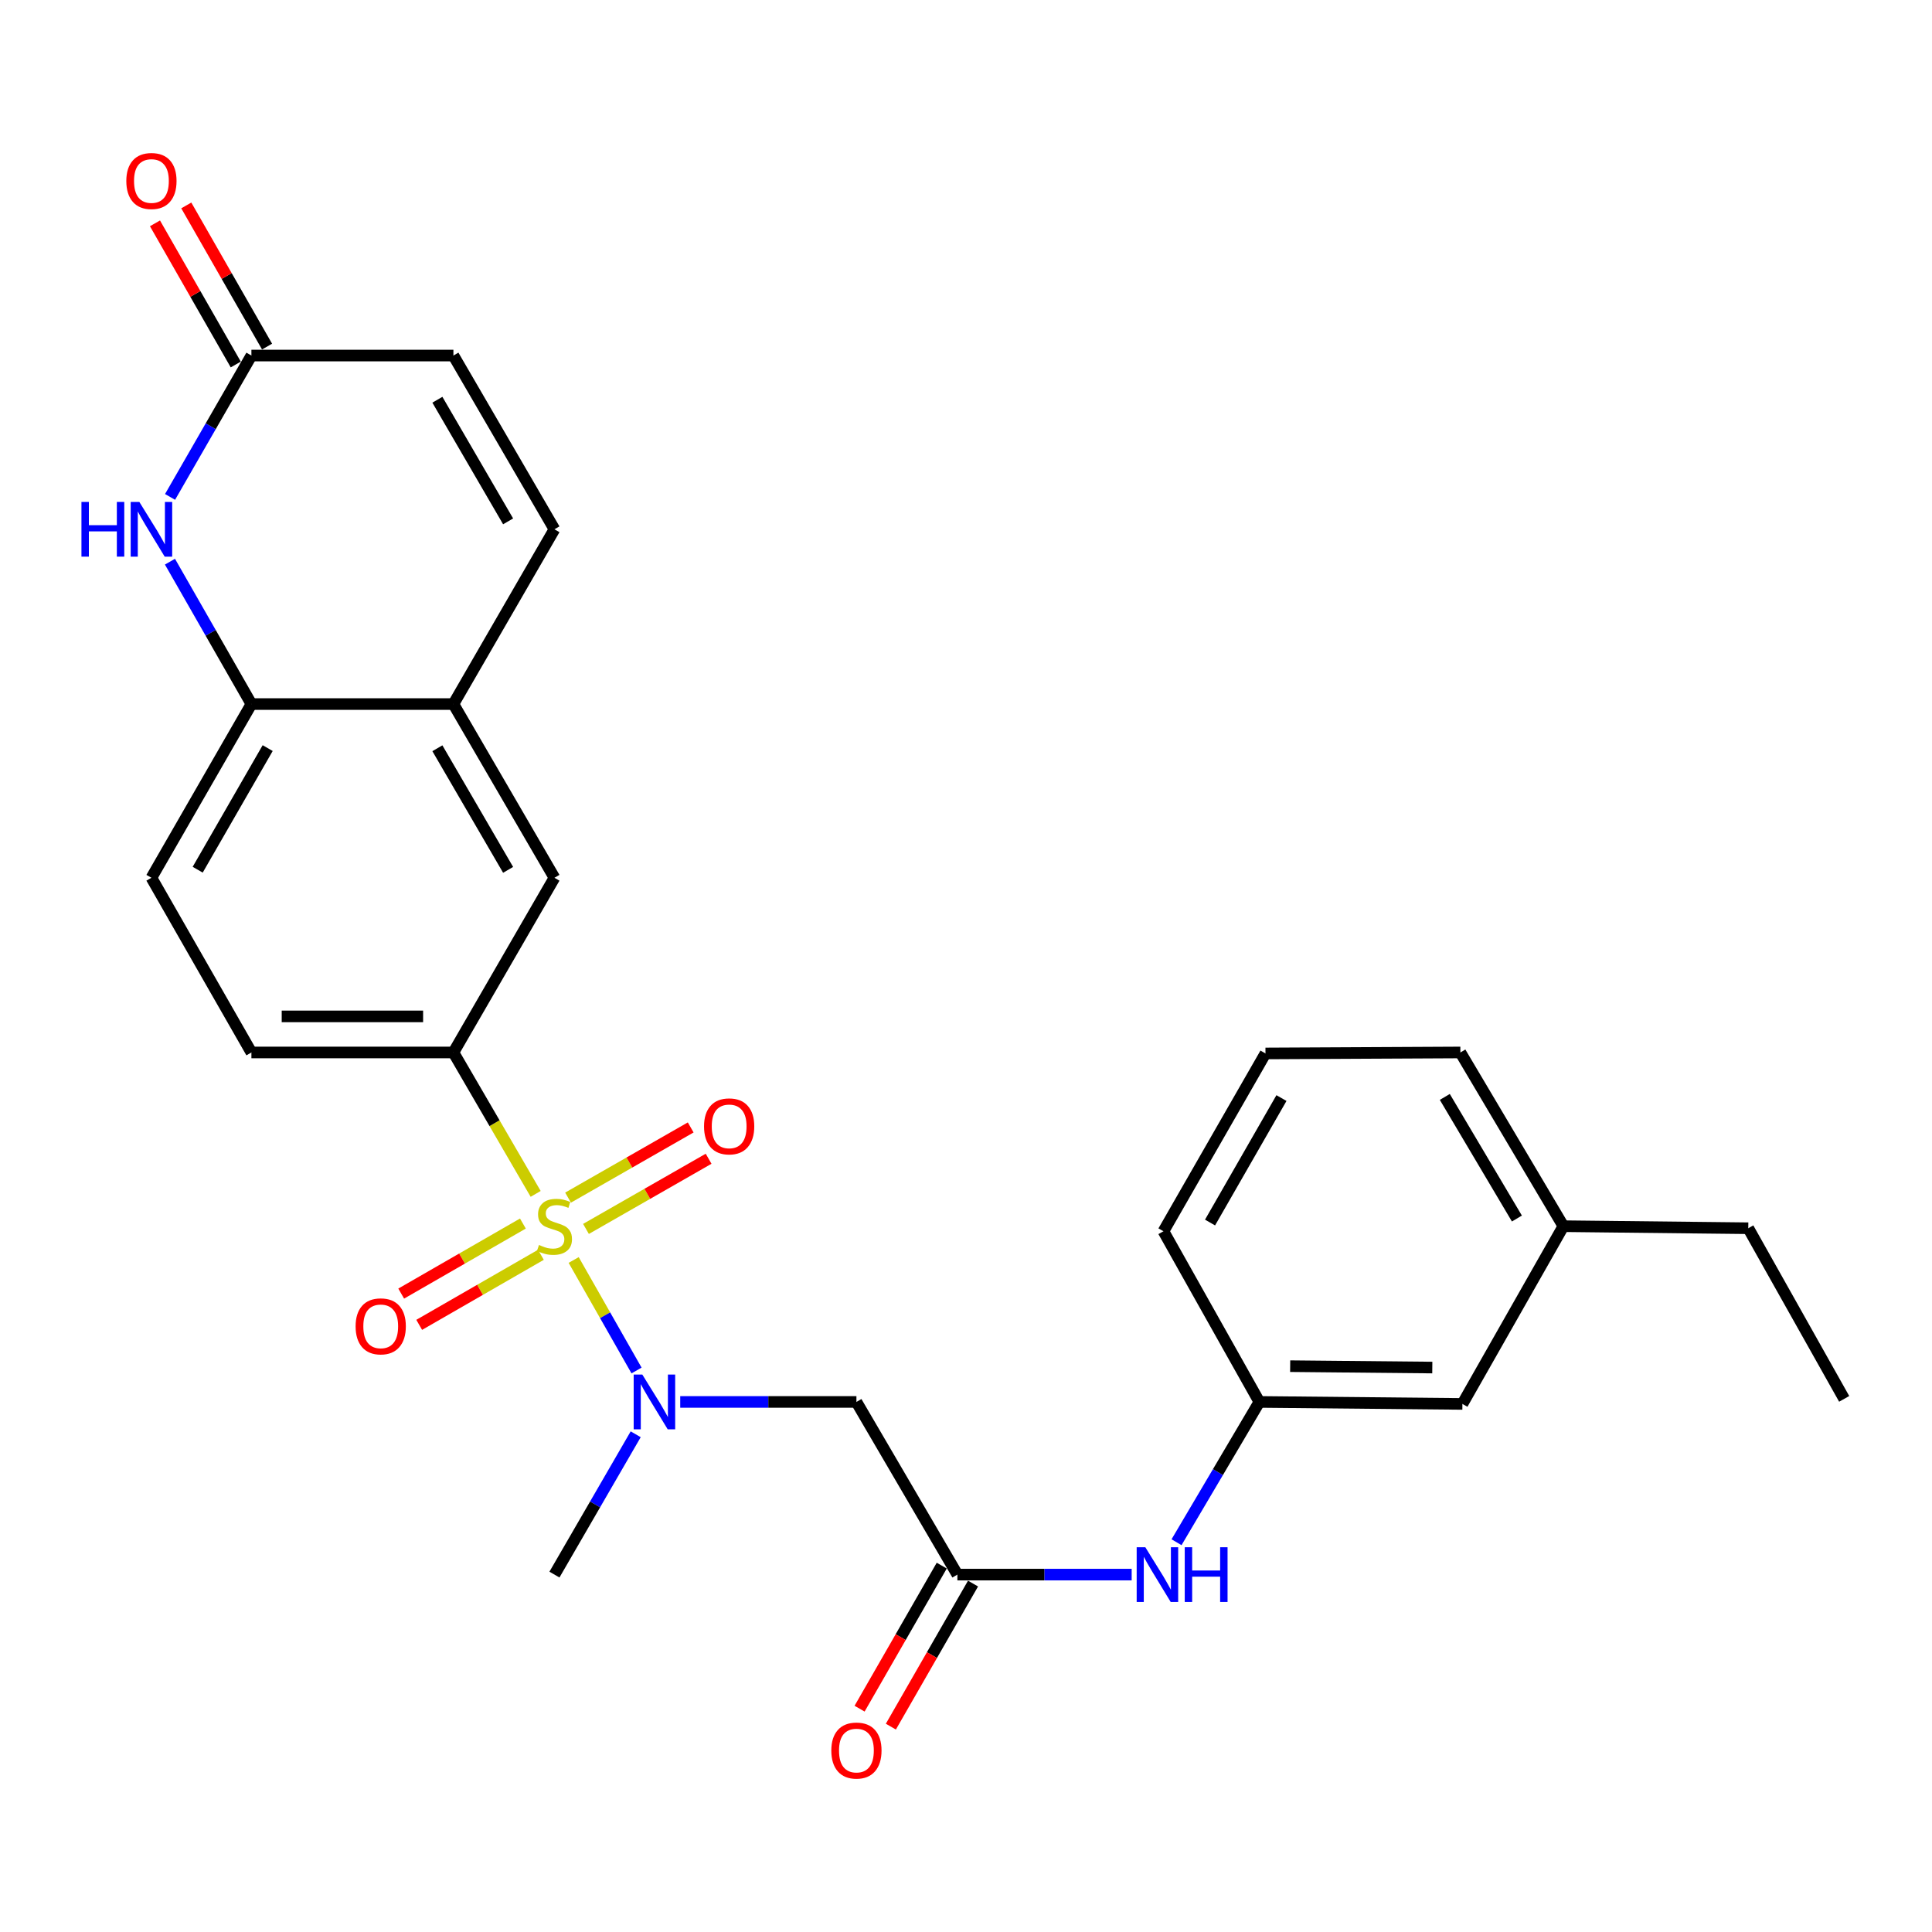 <?xml version='1.0' encoding='iso-8859-1'?>
<svg version='1.1' baseProfile='full'
              xmlns='http://www.w3.org/2000/svg'
                      xmlns:rdkit='http://www.rdkit.org/xml'
                      xmlns:xlink='http://www.w3.org/1999/xlink'
                  xml:space='preserve'
width='1000px' height='1000px' viewBox='0 0 1000 1000'>
<!-- END OF HEADER -->
<rect style='opacity:1.0;fill:#FFFFFF;stroke:none' width='1000' height='1000' x='0' y='0'> </rect>
<path class='bond-0' d='M 296.935,652.17 L 313.204,680.769' style='fill:none;fill-rule:evenodd;stroke:#CCCC00;stroke-width:6px;stroke-linecap:butt;stroke-linejoin:miter;stroke-opacity:1' />
<path class='bond-0' d='M 313.204,680.769 L 329.473,709.367' style='fill:none;fill-rule:evenodd;stroke:#0000FF;stroke-width:6px;stroke-linecap:butt;stroke-linejoin:miter;stroke-opacity:1' />
<path class='bond-1' d='M 277.257,617.953 L 255.97,581.354' style='fill:none;fill-rule:evenodd;stroke:#CCCC00;stroke-width:6px;stroke-linecap:butt;stroke-linejoin:miter;stroke-opacity:1' />
<path class='bond-1' d='M 255.97,581.354 L 234.684,544.754' style='fill:none;fill-rule:evenodd;stroke:#000000;stroke-width:6px;stroke-linecap:butt;stroke-linejoin:miter;stroke-opacity:1' />
<path class='bond-10' d='M 270.651,633.303 L 239.157,651.431' style='fill:none;fill-rule:evenodd;stroke:#CCCC00;stroke-width:6px;stroke-linecap:butt;stroke-linejoin:miter;stroke-opacity:1' />
<path class='bond-10' d='M 239.157,651.431 L 207.662,669.56' style='fill:none;fill-rule:evenodd;stroke:#FF0000;stroke-width:6px;stroke-linecap:butt;stroke-linejoin:miter;stroke-opacity:1' />
<path class='bond-10' d='M 279.965,649.484 L 248.471,667.612' style='fill:none;fill-rule:evenodd;stroke:#CCCC00;stroke-width:6px;stroke-linecap:butt;stroke-linejoin:miter;stroke-opacity:1' />
<path class='bond-10' d='M 248.471,667.612 L 216.977,685.741' style='fill:none;fill-rule:evenodd;stroke:#FF0000;stroke-width:6px;stroke-linecap:butt;stroke-linejoin:miter;stroke-opacity:1' />
<path class='bond-11' d='M 303.303,636.089 L 335.04,617.927' style='fill:none;fill-rule:evenodd;stroke:#CCCC00;stroke-width:6px;stroke-linecap:butt;stroke-linejoin:miter;stroke-opacity:1' />
<path class='bond-11' d='M 335.04,617.927 L 366.778,599.765' style='fill:none;fill-rule:evenodd;stroke:#FF0000;stroke-width:6px;stroke-linecap:butt;stroke-linejoin:miter;stroke-opacity:1' />
<path class='bond-11' d='M 294.03,619.885 L 325.767,601.722' style='fill:none;fill-rule:evenodd;stroke:#CCCC00;stroke-width:6px;stroke-linecap:butt;stroke-linejoin:miter;stroke-opacity:1' />
<path class='bond-11' d='M 325.767,601.722 L 357.504,583.56' style='fill:none;fill-rule:evenodd;stroke:#FF0000;stroke-width:6px;stroke-linecap:butt;stroke-linejoin:miter;stroke-opacity:1' />
<path class='bond-3' d='M 352.084,725.64 L 397.684,725.64' style='fill:none;fill-rule:evenodd;stroke:#0000FF;stroke-width:6px;stroke-linecap:butt;stroke-linejoin:miter;stroke-opacity:1' />
<path class='bond-3' d='M 397.684,725.64 L 443.285,725.64' style='fill:none;fill-rule:evenodd;stroke:#000000;stroke-width:6px;stroke-linecap:butt;stroke-linejoin:miter;stroke-opacity:1' />
<path class='bond-21' d='M 329.036,742.382 L 308.009,778.696' style='fill:none;fill-rule:evenodd;stroke:#0000FF;stroke-width:6px;stroke-linecap:butt;stroke-linejoin:miter;stroke-opacity:1' />
<path class='bond-21' d='M 308.009,778.696 L 286.982,815.01' style='fill:none;fill-rule:evenodd;stroke:#000000;stroke-width:6px;stroke-linecap:butt;stroke-linejoin:miter;stroke-opacity:1' />
<path class='bond-9' d='M 234.684,544.754 L 286.982,454.337' style='fill:none;fill-rule:evenodd;stroke:#000000;stroke-width:6px;stroke-linecap:butt;stroke-linejoin:miter;stroke-opacity:1' />
<path class='bond-14' d='M 234.684,544.754 L 130.129,544.754' style='fill:none;fill-rule:evenodd;stroke:#000000;stroke-width:6px;stroke-linecap:butt;stroke-linejoin:miter;stroke-opacity:1' />
<path class='bond-14' d='M 219,526.084 L 145.812,526.084' style='fill:none;fill-rule:evenodd;stroke:#000000;stroke-width:6px;stroke-linecap:butt;stroke-linejoin:miter;stroke-opacity:1' />
<path class='bond-2' d='M 87.971,290.725 L 109.05,327.572' style='fill:none;fill-rule:evenodd;stroke:#0000FF;stroke-width:6px;stroke-linecap:butt;stroke-linejoin:miter;stroke-opacity:1' />
<path class='bond-2' d='M 109.05,327.572 L 130.129,364.418' style='fill:none;fill-rule:evenodd;stroke:#000000;stroke-width:6px;stroke-linecap:butt;stroke-linejoin:miter;stroke-opacity:1' />
<path class='bond-5' d='M 88.021,257.206 L 109.075,220.618' style='fill:none;fill-rule:evenodd;stroke:#0000FF;stroke-width:6px;stroke-linecap:butt;stroke-linejoin:miter;stroke-opacity:1' />
<path class='bond-5' d='M 109.075,220.618 L 130.129,184.03' style='fill:none;fill-rule:evenodd;stroke:#000000;stroke-width:6px;stroke-linecap:butt;stroke-linejoin:miter;stroke-opacity:1' />
<path class='bond-4' d='M 443.285,725.64 L 495.542,815.01' style='fill:none;fill-rule:evenodd;stroke:#000000;stroke-width:6px;stroke-linecap:butt;stroke-linejoin:miter;stroke-opacity:1' />
<path class='bond-13' d='M 495.542,815.01 L 540.646,815.01' style='fill:none;fill-rule:evenodd;stroke:#000000;stroke-width:6px;stroke-linecap:butt;stroke-linejoin:miter;stroke-opacity:1' />
<path class='bond-13' d='M 540.646,815.01 L 585.751,815.01' style='fill:none;fill-rule:evenodd;stroke:#0000FF;stroke-width:6px;stroke-linecap:butt;stroke-linejoin:miter;stroke-opacity:1' />
<path class='bond-15' d='M 487.446,810.361 L 466.184,847.383' style='fill:none;fill-rule:evenodd;stroke:#000000;stroke-width:6px;stroke-linecap:butt;stroke-linejoin:miter;stroke-opacity:1' />
<path class='bond-15' d='M 466.184,847.383 L 444.921,884.405' style='fill:none;fill-rule:evenodd;stroke:#FF0000;stroke-width:6px;stroke-linecap:butt;stroke-linejoin:miter;stroke-opacity:1' />
<path class='bond-15' d='M 503.637,819.659 L 482.374,856.681' style='fill:none;fill-rule:evenodd;stroke:#000000;stroke-width:6px;stroke-linecap:butt;stroke-linejoin:miter;stroke-opacity:1' />
<path class='bond-15' d='M 482.374,856.681 L 461.111,893.704' style='fill:none;fill-rule:evenodd;stroke:#FF0000;stroke-width:6px;stroke-linecap:butt;stroke-linejoin:miter;stroke-opacity:1' />
<path class='bond-16' d='M 138.231,179.393 L 117.325,142.862' style='fill:none;fill-rule:evenodd;stroke:#000000;stroke-width:6px;stroke-linecap:butt;stroke-linejoin:miter;stroke-opacity:1' />
<path class='bond-16' d='M 117.325,142.862 L 96.42,106.331' style='fill:none;fill-rule:evenodd;stroke:#FF0000;stroke-width:6px;stroke-linecap:butt;stroke-linejoin:miter;stroke-opacity:1' />
<path class='bond-16' d='M 122.026,188.667 L 101.121,152.135' style='fill:none;fill-rule:evenodd;stroke:#000000;stroke-width:6px;stroke-linecap:butt;stroke-linejoin:miter;stroke-opacity:1' />
<path class='bond-16' d='M 101.121,152.135 L 80.215,115.604' style='fill:none;fill-rule:evenodd;stroke:#FF0000;stroke-width:6px;stroke-linecap:butt;stroke-linejoin:miter;stroke-opacity:1' />
<path class='bond-28' d='M 130.129,184.03 L 234.684,184.03' style='fill:none;fill-rule:evenodd;stroke:#000000;stroke-width:6px;stroke-linecap:butt;stroke-linejoin:miter;stroke-opacity:1' />
<path class='bond-6' d='M 130.129,364.418 L 78.38,454.337' style='fill:none;fill-rule:evenodd;stroke:#000000;stroke-width:6px;stroke-linecap:butt;stroke-linejoin:miter;stroke-opacity:1' />
<path class='bond-6' d='M 138.549,387.219 L 102.325,450.162' style='fill:none;fill-rule:evenodd;stroke:#000000;stroke-width:6px;stroke-linecap:butt;stroke-linejoin:miter;stroke-opacity:1' />
<path class='bond-27' d='M 130.129,364.418 L 234.684,364.418' style='fill:none;fill-rule:evenodd;stroke:#000000;stroke-width:6px;stroke-linecap:butt;stroke-linejoin:miter;stroke-opacity:1' />
<path class='bond-7' d='M 234.684,364.418 L 286.982,454.337' style='fill:none;fill-rule:evenodd;stroke:#000000;stroke-width:6px;stroke-linecap:butt;stroke-linejoin:miter;stroke-opacity:1' />
<path class='bond-7' d='M 226.389,387.293 L 262.998,450.236' style='fill:none;fill-rule:evenodd;stroke:#000000;stroke-width:6px;stroke-linecap:butt;stroke-linejoin:miter;stroke-opacity:1' />
<path class='bond-8' d='M 234.684,364.418 L 286.982,273.96' style='fill:none;fill-rule:evenodd;stroke:#000000;stroke-width:6px;stroke-linecap:butt;stroke-linejoin:miter;stroke-opacity:1' />
<path class='bond-12' d='M 286.982,273.96 L 234.684,184.03' style='fill:none;fill-rule:evenodd;stroke:#000000;stroke-width:6px;stroke-linecap:butt;stroke-linejoin:miter;stroke-opacity:1' />
<path class='bond-12' d='M 262.997,269.856 L 226.389,206.905' style='fill:none;fill-rule:evenodd;stroke:#000000;stroke-width:6px;stroke-linecap:butt;stroke-linejoin:miter;stroke-opacity:1' />
<path class='bond-18' d='M 608.972,798.255 L 630.408,761.948' style='fill:none;fill-rule:evenodd;stroke:#0000FF;stroke-width:6px;stroke-linecap:butt;stroke-linejoin:miter;stroke-opacity:1' />
<path class='bond-18' d='M 630.408,761.948 L 651.845,725.64' style='fill:none;fill-rule:evenodd;stroke:#000000;stroke-width:6px;stroke-linecap:butt;stroke-linejoin:miter;stroke-opacity:1' />
<path class='bond-17' d='M 130.129,544.754 L 78.38,454.337' style='fill:none;fill-rule:evenodd;stroke:#000000;stroke-width:6px;stroke-linecap:butt;stroke-linejoin:miter;stroke-opacity:1' />
<path class='bond-19' d='M 651.845,725.64 L 756.939,726.667' style='fill:none;fill-rule:evenodd;stroke:#000000;stroke-width:6px;stroke-linecap:butt;stroke-linejoin:miter;stroke-opacity:1' />
<path class='bond-19' d='M 667.791,707.125 L 741.357,707.844' style='fill:none;fill-rule:evenodd;stroke:#000000;stroke-width:6px;stroke-linecap:butt;stroke-linejoin:miter;stroke-opacity:1' />
<path class='bond-23' d='M 651.845,725.64 L 602.202,637.298' style='fill:none;fill-rule:evenodd;stroke:#000000;stroke-width:6px;stroke-linecap:butt;stroke-linejoin:miter;stroke-opacity:1' />
<path class='bond-20' d='M 756.939,726.667 L 809.206,634.674' style='fill:none;fill-rule:evenodd;stroke:#000000;stroke-width:6px;stroke-linecap:butt;stroke-linejoin:miter;stroke-opacity:1' />
<path class='bond-25' d='M 809.206,634.674 L 904.903,635.732' style='fill:none;fill-rule:evenodd;stroke:#000000;stroke-width:6px;stroke-linecap:butt;stroke-linejoin:miter;stroke-opacity:1' />
<path class='bond-29' d='M 809.206,634.674 L 755.891,544.754' style='fill:none;fill-rule:evenodd;stroke:#000000;stroke-width:6px;stroke-linecap:butt;stroke-linejoin:miter;stroke-opacity:1' />
<path class='bond-29' d='M 785.149,630.708 L 747.829,567.764' style='fill:none;fill-rule:evenodd;stroke:#000000;stroke-width:6px;stroke-linecap:butt;stroke-linejoin:miter;stroke-opacity:1' />
<path class='bond-22' d='M 655.008,545.263 L 602.202,637.298' style='fill:none;fill-rule:evenodd;stroke:#000000;stroke-width:6px;stroke-linecap:butt;stroke-linejoin:miter;stroke-opacity:1' />
<path class='bond-22' d='M 663.282,568.36 L 626.317,632.784' style='fill:none;fill-rule:evenodd;stroke:#000000;stroke-width:6px;stroke-linecap:butt;stroke-linejoin:miter;stroke-opacity:1' />
<path class='bond-24' d='M 655.008,545.263 L 755.891,544.754' style='fill:none;fill-rule:evenodd;stroke:#000000;stroke-width:6px;stroke-linecap:butt;stroke-linejoin:miter;stroke-opacity:1' />
<path class='bond-26' d='M 904.903,635.732 L 954.545,724.053' style='fill:none;fill-rule:evenodd;stroke:#000000;stroke-width:6px;stroke-linecap:butt;stroke-linejoin:miter;stroke-opacity:1' />
<path  class='atom-0' d='M 278.982 644.394
Q 279.302 644.514, 280.622 645.074
Q 281.942 645.634, 283.382 645.994
Q 284.862 646.314, 286.302 646.314
Q 288.982 646.314, 290.542 645.034
Q 292.102 643.714, 292.102 641.434
Q 292.102 639.874, 291.302 638.914
Q 290.542 637.954, 289.342 637.434
Q 288.142 636.914, 286.142 636.314
Q 283.622 635.554, 282.102 634.834
Q 280.622 634.114, 279.542 632.594
Q 278.502 631.074, 278.502 628.514
Q 278.502 624.954, 280.902 622.754
Q 283.342 620.554, 288.142 620.554
Q 291.422 620.554, 295.142 622.114
L 294.222 625.194
Q 290.822 623.794, 288.262 623.794
Q 285.502 623.794, 283.982 624.954
Q 282.462 626.074, 282.502 628.034
Q 282.502 629.554, 283.262 630.474
Q 284.062 631.394, 285.182 631.914
Q 286.342 632.434, 288.262 633.034
Q 290.822 633.834, 292.342 634.634
Q 293.862 635.434, 294.942 637.074
Q 296.062 638.674, 296.062 641.434
Q 296.062 645.354, 293.422 647.474
Q 290.822 649.554, 286.462 649.554
Q 283.942 649.554, 282.022 648.994
Q 280.142 648.474, 277.902 647.554
L 278.982 644.394
' fill='#CCCC00'/>
<path  class='atom-1' d='M 332.47 711.48
L 341.75 726.48
Q 342.67 727.96, 344.15 730.64
Q 345.63 733.32, 345.71 733.48
L 345.71 711.48
L 349.47 711.48
L 349.47 739.8
L 345.59 739.8
L 335.63 723.4
Q 334.47 721.48, 333.23 719.28
Q 332.03 717.08, 331.67 716.4
L 331.67 739.8
L 327.99 739.8
L 327.99 711.48
L 332.47 711.48
' fill='#0000FF'/>
<path  class='atom-3' d='M 42.16 259.8
L 46 259.8
L 46 271.84
L 60.48 271.84
L 60.48 259.8
L 64.32 259.8
L 64.32 288.12
L 60.48 288.12
L 60.48 275.04
L 46 275.04
L 46 288.12
L 42.16 288.12
L 42.16 259.8
' fill='#0000FF'/>
<path  class='atom-3' d='M 72.12 259.8
L 81.4 274.8
Q 82.32 276.28, 83.8 278.96
Q 85.28 281.64, 85.36 281.8
L 85.36 259.8
L 89.12 259.8
L 89.12 288.12
L 85.24 288.12
L 75.28 271.72
Q 74.12 269.8, 72.88 267.6
Q 71.68 265.4, 71.32 264.72
L 71.32 288.12
L 67.64 288.12
L 67.64 259.8
L 72.12 259.8
' fill='#0000FF'/>
<path  class='atom-11' d='M 184.062 686.512
Q 184.062 679.712, 187.422 675.912
Q 190.782 672.112, 197.062 672.112
Q 203.342 672.112, 206.702 675.912
Q 210.062 679.712, 210.062 686.512
Q 210.062 693.392, 206.662 697.312
Q 203.262 701.192, 197.062 701.192
Q 190.822 701.192, 187.422 697.312
Q 184.062 693.432, 184.062 686.512
M 197.062 697.992
Q 201.382 697.992, 203.702 695.112
Q 206.062 692.192, 206.062 686.512
Q 206.062 680.952, 203.702 678.152
Q 201.382 675.312, 197.062 675.312
Q 192.742 675.312, 190.382 678.112
Q 188.062 680.912, 188.062 686.512
Q 188.062 692.232, 190.382 695.112
Q 192.742 697.992, 197.062 697.992
' fill='#FF0000'/>
<path  class='atom-12' d='M 364.409 583.005
Q 364.409 576.205, 367.769 572.405
Q 371.129 568.605, 377.409 568.605
Q 383.689 568.605, 387.049 572.405
Q 390.409 576.205, 390.409 583.005
Q 390.409 589.885, 387.009 593.805
Q 383.609 597.685, 377.409 597.685
Q 371.169 597.685, 367.769 593.805
Q 364.409 589.925, 364.409 583.005
M 377.409 594.485
Q 381.729 594.485, 384.049 591.605
Q 386.409 588.685, 386.409 583.005
Q 386.409 577.445, 384.049 574.645
Q 381.729 571.805, 377.409 571.805
Q 373.089 571.805, 370.729 574.605
Q 368.409 577.405, 368.409 583.005
Q 368.409 588.725, 370.729 591.605
Q 373.089 594.485, 377.409 594.485
' fill='#FF0000'/>
<path  class='atom-14' d='M 592.82 800.85
L 602.1 815.85
Q 603.02 817.33, 604.5 820.01
Q 605.98 822.69, 606.06 822.85
L 606.06 800.85
L 609.82 800.85
L 609.82 829.17
L 605.94 829.17
L 595.98 812.77
Q 594.82 810.85, 593.58 808.65
Q 592.38 806.45, 592.02 805.77
L 592.02 829.17
L 588.34 829.17
L 588.34 800.85
L 592.82 800.85
' fill='#0000FF'/>
<path  class='atom-14' d='M 613.22 800.85
L 617.06 800.85
L 617.06 812.89
L 631.54 812.89
L 631.54 800.85
L 635.38 800.85
L 635.38 829.17
L 631.54 829.17
L 631.54 816.09
L 617.06 816.09
L 617.06 829.17
L 613.22 829.17
L 613.22 800.85
' fill='#0000FF'/>
<path  class='atom-16' d='M 430.285 906.078
Q 430.285 899.278, 433.645 895.478
Q 437.005 891.678, 443.285 891.678
Q 449.565 891.678, 452.925 895.478
Q 456.285 899.278, 456.285 906.078
Q 456.285 912.958, 452.885 916.878
Q 449.485 920.758, 443.285 920.758
Q 437.045 920.758, 433.645 916.878
Q 430.285 912.998, 430.285 906.078
M 443.285 917.558
Q 447.605 917.558, 449.925 914.678
Q 452.285 911.758, 452.285 906.078
Q 452.285 900.518, 449.925 897.718
Q 447.605 894.878, 443.285 894.878
Q 438.965 894.878, 436.605 897.678
Q 434.285 900.478, 434.285 906.078
Q 434.285 911.798, 436.605 914.678
Q 438.965 917.558, 443.285 917.558
' fill='#FF0000'/>
<path  class='atom-17' d='M 65.38 93.683
Q 65.38 86.882, 68.74 83.082
Q 72.1 79.282, 78.38 79.282
Q 84.66 79.282, 88.02 83.082
Q 91.38 86.882, 91.38 93.683
Q 91.38 100.563, 87.98 104.483
Q 84.58 108.363, 78.38 108.363
Q 72.14 108.363, 68.74 104.483
Q 65.38 100.603, 65.38 93.683
M 78.38 105.163
Q 82.7 105.163, 85.02 102.283
Q 87.38 99.362, 87.38 93.683
Q 87.38 88.123, 85.02 85.323
Q 82.7 82.483, 78.38 82.483
Q 74.06 82.483, 71.7 85.282
Q 69.38 88.082, 69.38 93.683
Q 69.38 99.403, 71.7 102.283
Q 74.06 105.163, 78.38 105.163
' fill='#FF0000'/>
</svg>
